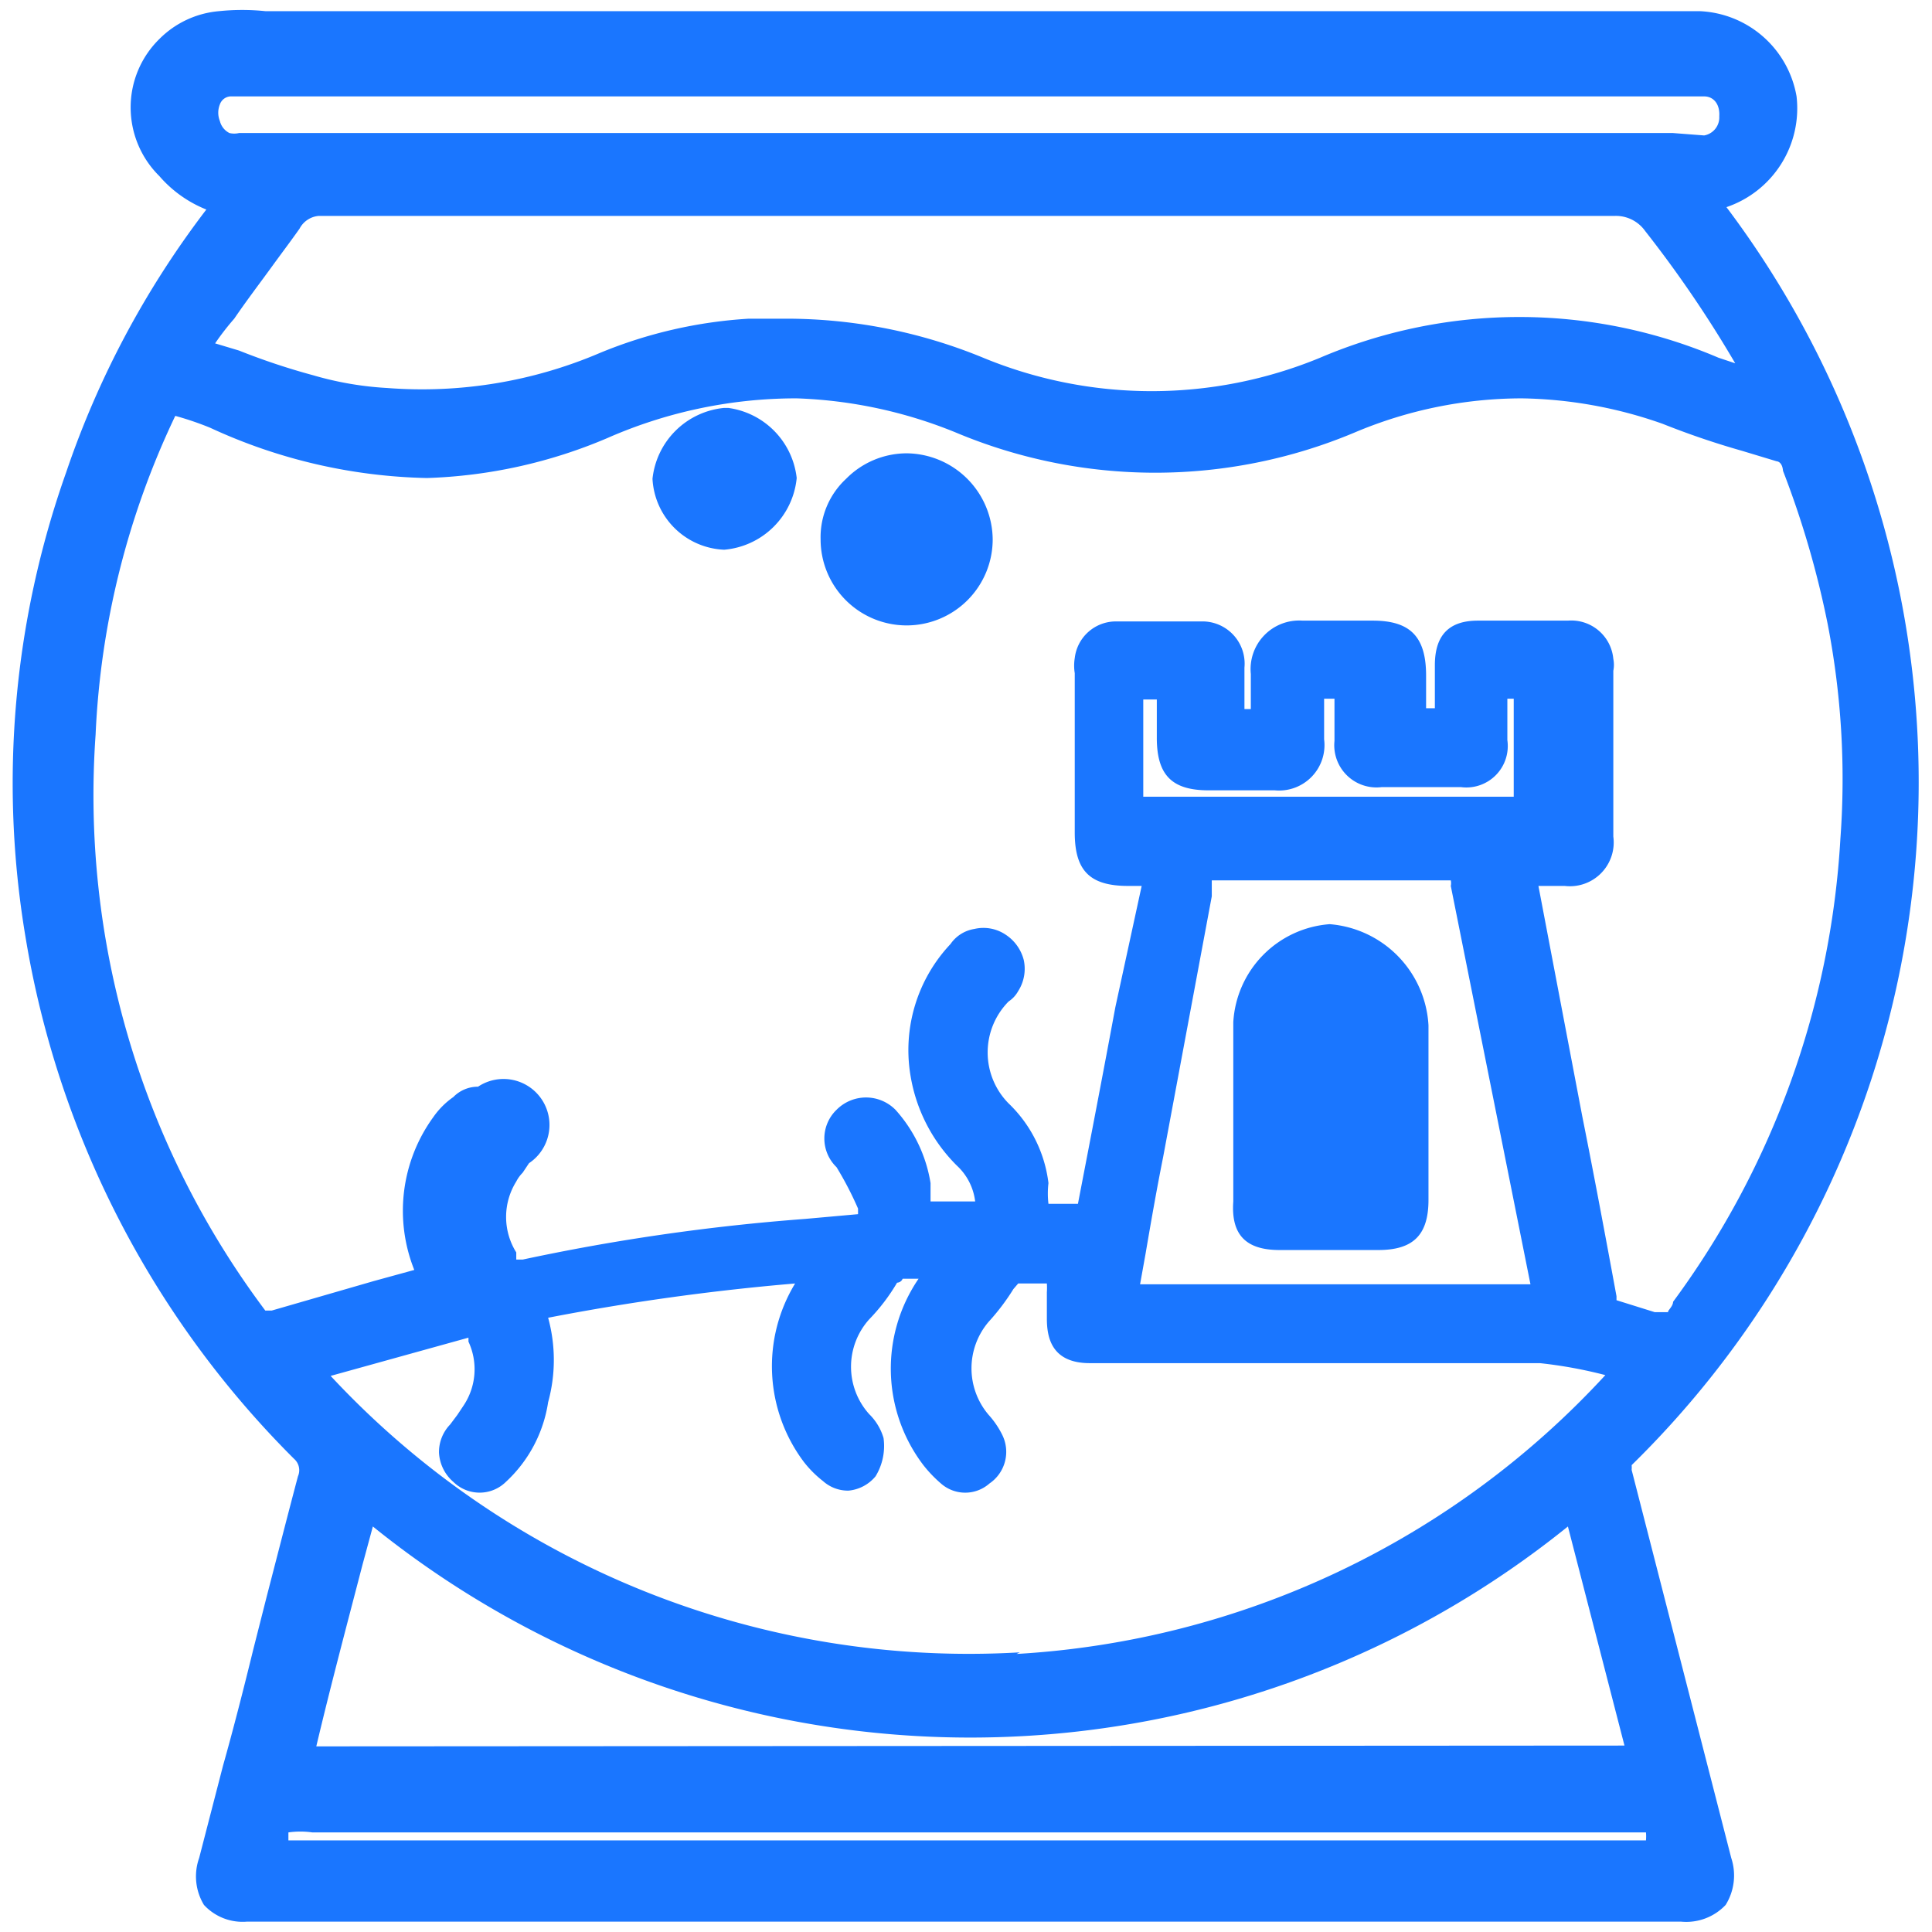 <svg id="Слой_1" data-name="Слой 1" xmlns="http://www.w3.org/2000/svg" width="24.25" height="24.25" viewBox="0 0 24.25 24.25"><defs><style>.cls-1{fill:#1a76ff;}</style></defs><title>3816</title><path class="cls-1" d="M21.67,2.6h0a1.31,1.31,0,0,0,.88-1.39A1.29,1.29,0,0,0,21.33.14h-18a2.81,2.81,0,0,0-.58,0A1.2,1.2,0,0,0,2,.49a1.2,1.2,0,0,0-.36.86A1.21,1.21,0,0,0,2,2.21a1.53,1.53,0,0,0,.59.42A11.5,11.5,0,0,0,.83,5.93a11.67,11.67,0,0,0-.51,5.83,12,12,0,0,0,3.37,6.55.19.19,0,0,1,.05.22c-.13.49-.26,1-.39,1.5l-.17.67c-.12.49-.25,1-.38,1.46l-.3,1.16a.69.69,0,0,0,.06.59.66.66,0,0,0,.54.21h18a.68.68,0,0,0,.56-.21.7.7,0,0,0,.07-.59l-1.25-4.87a.35.35,0,0,0,0-.06A12,12,0,0,0,21.67,2.6ZM3.92,23H20.66a.62.62,0,0,1,0,.1H3.62V23A1.07,1.07,0,0,1,3.92,23ZM15.21,11.25c0-.1,0-.2,0-.2h3a.17.17,0,0,1,0,.07l1,5H14.31l.07-.39c.07-.41.14-.81.22-1.21Zm0-1.33H16a.57.57,0,0,0,.62-.64V8.77h.13v0c0,.18,0,.36,0,.53a.53.53,0,0,0,.59.58h1a.52.52,0,0,0,.58-.59V8.77H19V10H14.35V8.78h.17v.48C14.52,9.73,14.71,9.92,15.17,9.92Zm-11.24,12c.18-.76.38-1.51.58-2.28l.13-.48a11.94,11.94,0,0,0,15,0l.71,2.75Zm8.83-1.18a10.94,10.94,0,0,1-8.65-3.47l1.73-.48h0l0,.05a.82.82,0,0,1-.06.8l-.08.12-.09.12a.5.5,0,0,0-.14.35.52.52,0,0,0,.18.37.47.47,0,0,0,.66,0,1.71,1.71,0,0,0,.53-1,2,2,0,0,0,0-1.06,29.25,29.25,0,0,1,3.1-.43,2,2,0,0,0,.11,2.24,1.36,1.36,0,0,0,.24.24.47.47,0,0,0,.32.12.5.5,0,0,0,.34-.18.73.73,0,0,0,.1-.48.69.69,0,0,0-.18-.3.89.89,0,0,1,0-1.19,2.42,2.42,0,0,0,.35-.46s.05,0,.07-.05h.2a2,2,0,0,0,.06,2.34,1.63,1.63,0,0,0,.22.23.46.46,0,0,0,.61,0,.48.48,0,0,0,.16-.61,1.1,1.1,0,0,0-.17-.25.9.9,0,0,1,0-1.17,2.76,2.76,0,0,0,.31-.41l.06-.07,0,0,.23,0h.13a.81.81,0,0,1,0,.11l0,.09v.24c0,.24.06.56.54.56h5.65a5.64,5.64,0,0,1,.82.15A10.9,10.9,0,0,1,12.76,20.76ZM21.57,4.49a6.37,6.37,0,0,0-5,0,5.54,5.54,0,0,1-4.23,0A6.49,6.49,0,0,0,9.88,4L9.4,4a5.79,5.79,0,0,0-1.87.43,5.68,5.68,0,0,1-2.67.44,4.11,4.11,0,0,1-.93-.16A8.48,8.48,0,0,1,3,4.4L2.7,4.31A3.22,3.22,0,0,1,2.94,4c.15-.22.31-.43.47-.65s.23-.31.35-.48A.3.3,0,0,1,4,2.71H20.27a.45.45,0,0,1,.38.19,14.69,14.69,0,0,1,1.13,1.66ZM21,1.67H3a.27.27,0,0,1-.12,0,.23.23,0,0,1-.12-.15.28.28,0,0,1,0-.21.15.15,0,0,1,.13-.1h18.5c.12,0,.2.1.19.25a.23.23,0,0,1-.19.24Zm0,14.67c0,.06-.08.12-.06.13l-.17,0-.48-.15,0-.05h0c-.14-.76-.28-1.51-.43-2.26l-.55-2.89.33,0a.55.55,0,0,0,.61-.62V8.42a.38.38,0,0,0,0-.15.53.53,0,0,0-.57-.48H18.55c-.36,0-.54.18-.54.56v.54H17.9V8.48c0-.49-.2-.69-.67-.69h-.88a.61.61,0,0,0-.65.67V8.9h-.08V8.38a.53.53,0,0,0-.54-.58H14a.52.52,0,0,0-.51.46.6.6,0,0,0,0,.19v2c0,.48.19.67.67.67h.17L14,12.64c-.15.81-.31,1.64-.47,2.47l-.37,0v0a1.09,1.09,0,0,1,0-.26,1.66,1.66,0,0,0-.5-1,.91.91,0,0,1,0-1.28.37.37,0,0,0,.12-.13.52.52,0,0,0,.07-.39.54.54,0,0,0-.23-.32.5.5,0,0,0-.39-.07.45.45,0,0,0-.3.19,1.94,1.94,0,0,0-.5,1.66,2.06,2.06,0,0,0,.58,1.12.73.73,0,0,1,.23.45h-.56c0-.06,0-.14,0-.23a1.8,1.8,0,0,0-.44-.92l0,0a.52.52,0,0,0-.74,0,.5.5,0,0,0,0,.72,4.25,4.25,0,0,1,.27.52s0,.05,0,.07l-.67.06a26.25,26.25,0,0,0-3.54.51l-.08,0,0-.09a.84.84,0,0,1,0-.89.44.44,0,0,1,.08-.11l.08-.12A.51.51,0,0,0,6,13.64a.43.43,0,0,0-.31.13,1,1,0,0,0-.25.25,2,2,0,0,0-.24,1.92l-.51.14-1.28.37s-.05,0-.08,0A10.78,10.78,0,0,1,1.2,9.22a10.34,10.34,0,0,1,1-4,3.81,3.81,0,0,1,.44.15A6.79,6.79,0,0,0,5.36,6,6.28,6.28,0,0,0,7.62,5.5,5.89,5.89,0,0,1,10,5a5.79,5.79,0,0,1,2,.43,6.46,6.46,0,0,0,5,0A5.4,5.4,0,0,1,19.1,5a5.54,5.54,0,0,1,1.77.32,10.23,10.23,0,0,0,1,.34l.43.13s.07,0,.08.12a11.72,11.72,0,0,1,.56,1.92,10.2,10.2,0,0,1,.16,2.7A10.83,10.83,0,0,1,21,16.34Z"/><path class="cls-1" d="M11.38,5.69h0a1.07,1.07,0,0,0-.76.32,1,1,0,0,0-.32.76,1.08,1.08,0,0,0,1.08,1.08h0a1.08,1.08,0,0,0,1.08-1.08h0A1.09,1.09,0,0,0,11.38,5.69Z"/><path class="cls-1" d="M9.14,5.12H9.09a1,1,0,0,0-.9.89.94.94,0,0,0,.9.89A1,1,0,0,0,10,6,1,1,0,0,0,9.14,5.12Z"/><path class="cls-1" d="M16.06,15.69H17.3c.44,0,.63-.19.63-.63V12.87a1.35,1.35,0,0,0-1.24-1.27,1.31,1.31,0,0,0-1.21,1.23l0,2.25C15.45,15.5,15.64,15.69,16.06,15.69Z"/></svg>